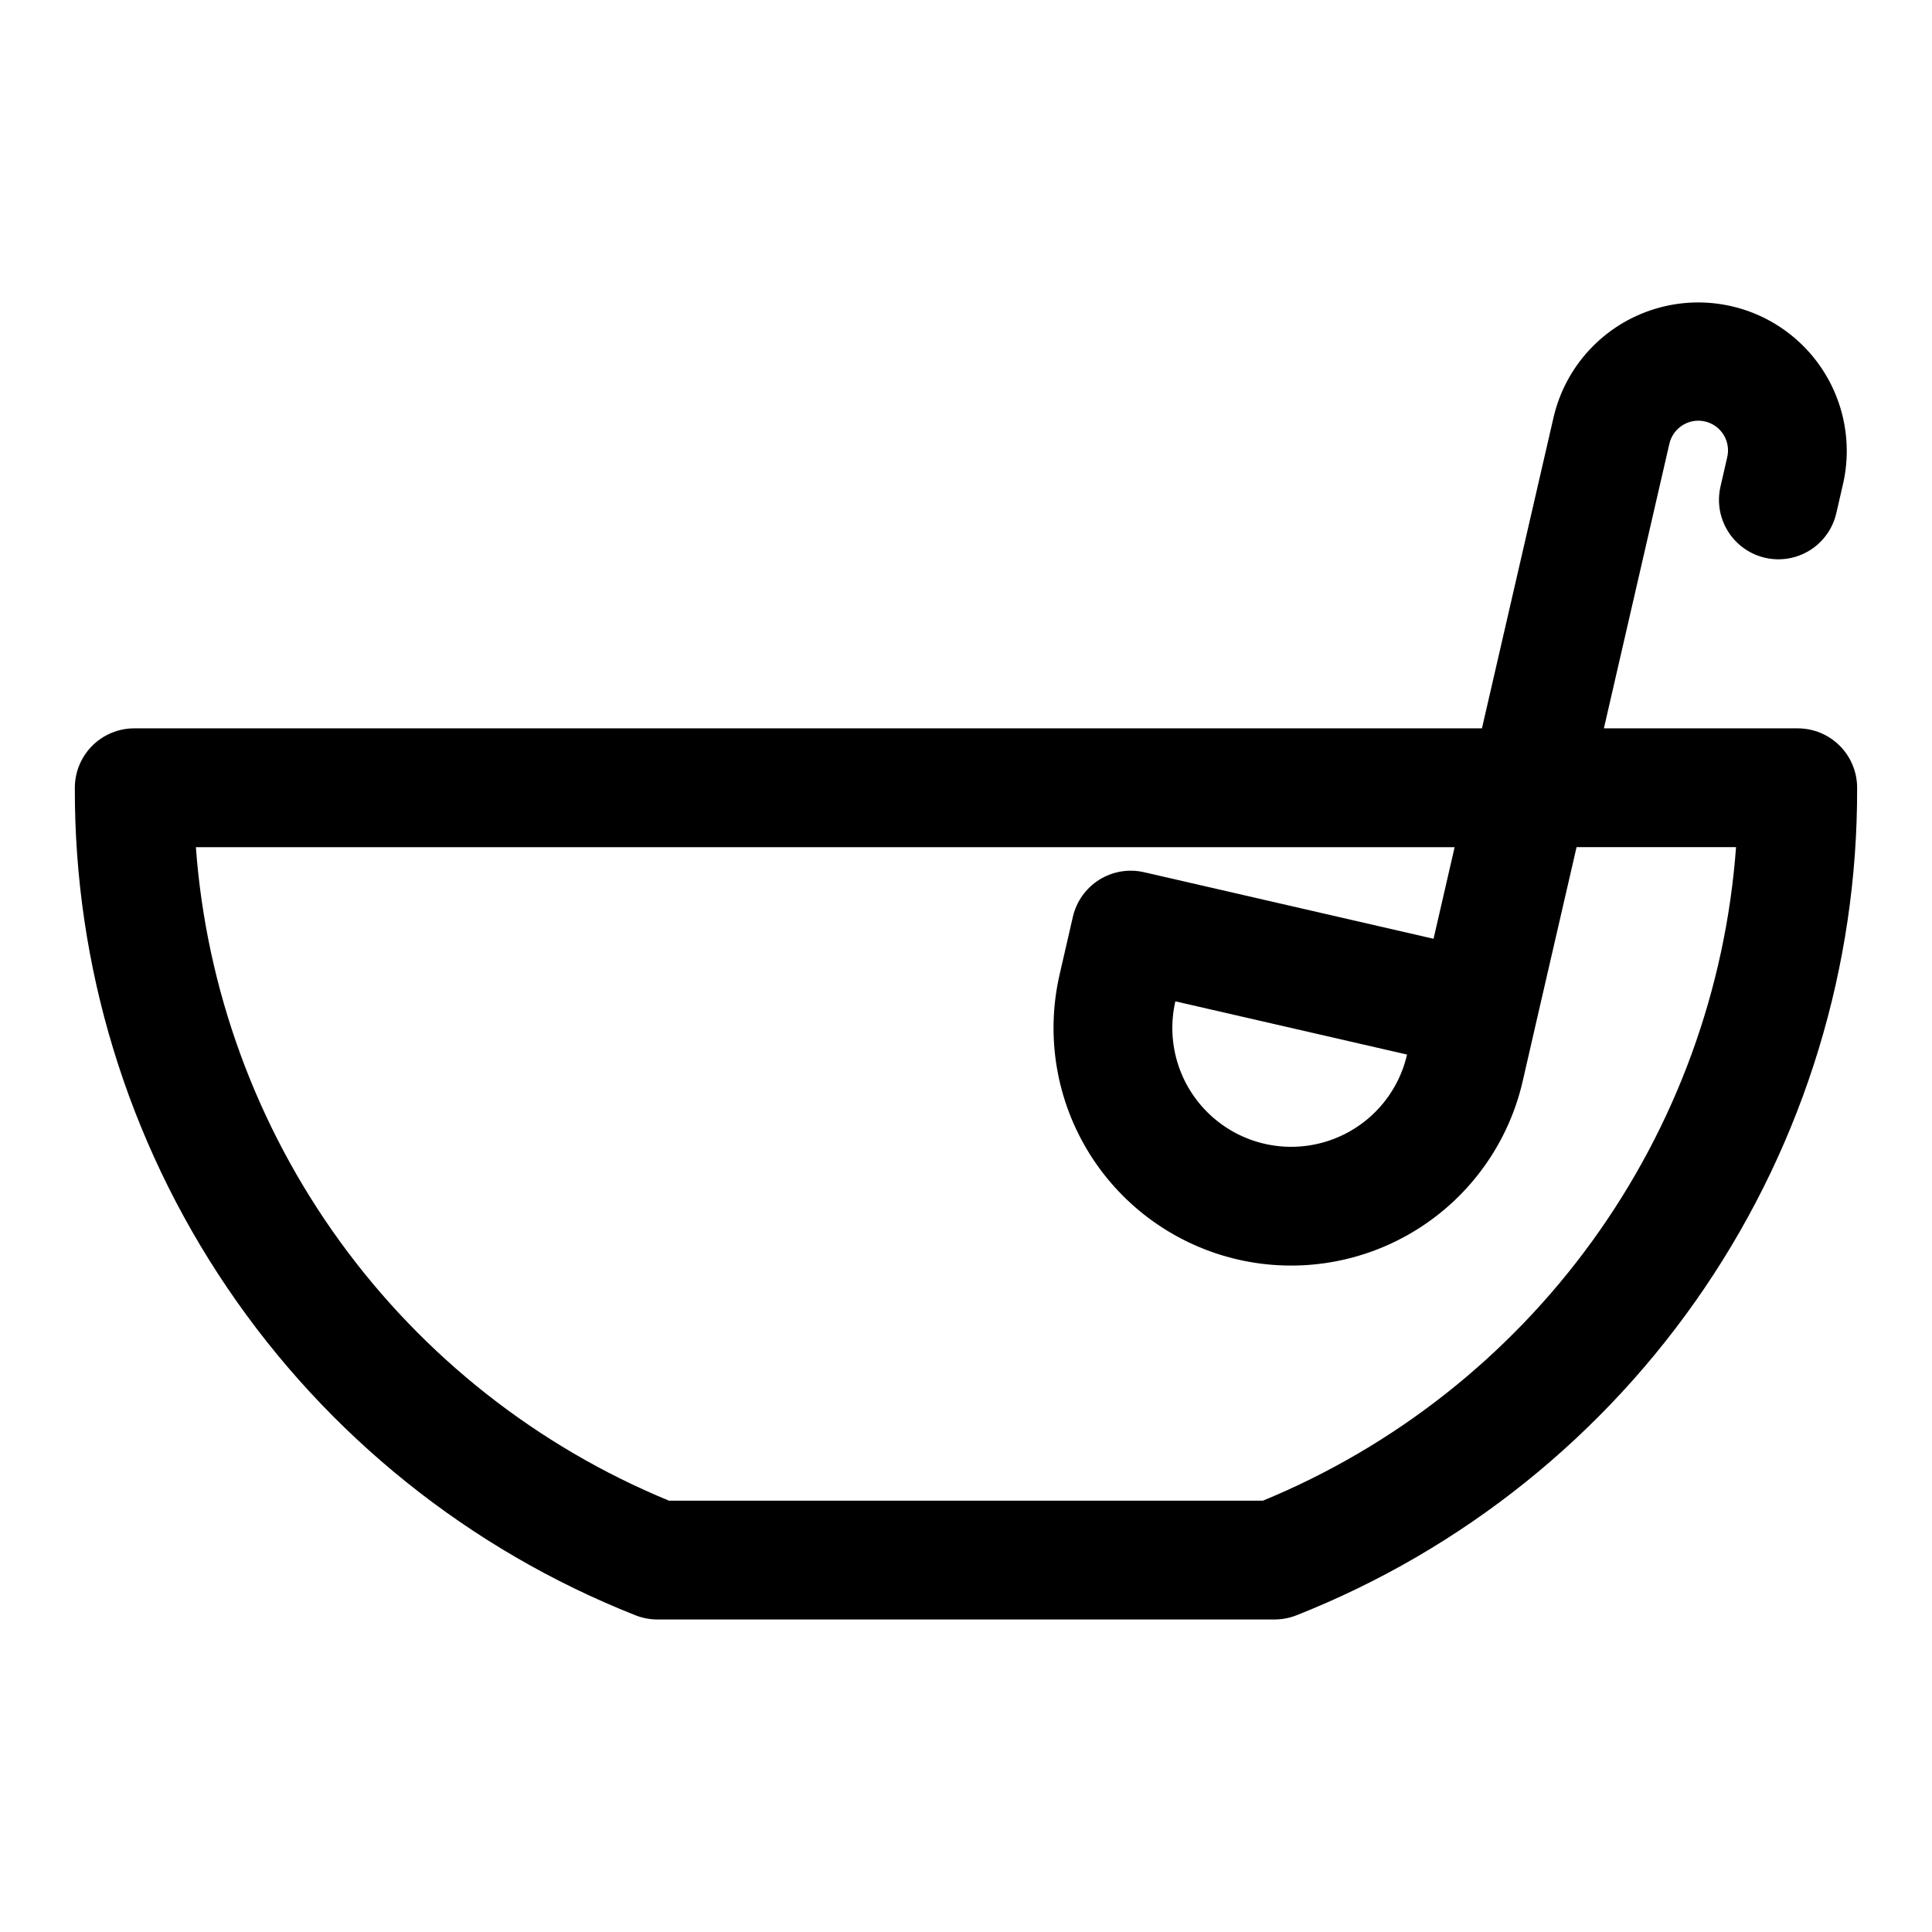 <?xml version="1.0" encoding="UTF-8"?>
<!-- Uploaded to: ICON Repo, www.iconrepo.com, Generator: ICON Repo Mixer Tools -->
<svg fill="#000000" width="800px" height="800px" version="1.1" viewBox="144 144 512 512" xmlns="http://www.w3.org/2000/svg">
 <path d="m620.41 337.02h-51.363l17.32-75.266h-0.004c0.434-2.07 1.68-3.879 3.461-5.019 1.781-1.145 3.945-1.52 6.008-1.047 2.059 0.473 3.844 1.754 4.949 3.559 1.105 1.805 1.441 3.977 0.926 6.027l-1.762 7.676c-1.262 5.484 0.504 11.223 4.625 15.055 4.117 3.832 9.969 5.176 15.348 3.523s9.469-6.051 10.727-11.535l1.762-7.668h0.004c3.148-13.703-1.254-28.047-11.547-37.629-10.293-9.578-24.918-12.941-38.359-8.816-13.445 4.125-23.668 15.109-26.816 28.812l-18.957 82.328h-357.15c-4.176 0-8.18 1.656-11.133 4.609-2.953 2.953-4.613 6.957-4.613 11.133-0.16 47.25 13.926 93.453 40.426 132.57 26.496 39.121 64.176 69.344 108.11 86.723 1.855 0.738 3.836 1.121 5.832 1.125h163.58c1.996-0.004 3.977-0.387 5.832-1.125 43.938-17.379 81.617-47.602 108.12-86.723 26.496-39.117 40.582-85.32 40.422-132.57 0-4.176-1.66-8.18-4.613-11.133-2.953-2.953-6.957-4.609-11.133-4.609zm-141.7 204.67h-157.44c-34.906-14.391-65.121-38.215-87.262-68.801-22.141-30.586-35.332-66.727-38.098-104.38h333.58l-5.582 24.277-76.688-17.633c-4.07-0.945-8.352-0.23-11.895 1.984-3.543 2.215-6.062 5.75-7 9.82l-3.527 15.344h0.004c-3.746 16.273-0.871 33.367 7.984 47.523 8.859 14.152 22.977 24.211 39.246 27.961 16.273 3.746 33.371 0.875 47.527-7.984 14.156-8.855 24.215-22.973 27.965-39.246l3.512-15.32 10.77-46.727h42.266c-2.769 37.656-15.961 73.797-38.102 104.38-22.141 30.586-52.355 54.41-87.262 68.801zm38.172-118.22c-2.519 10.969-10.699 19.758-21.461 23.062-10.758 3.301-22.461 0.613-30.699-7.055s-11.762-19.145-9.242-30.113z"/>
</svg>